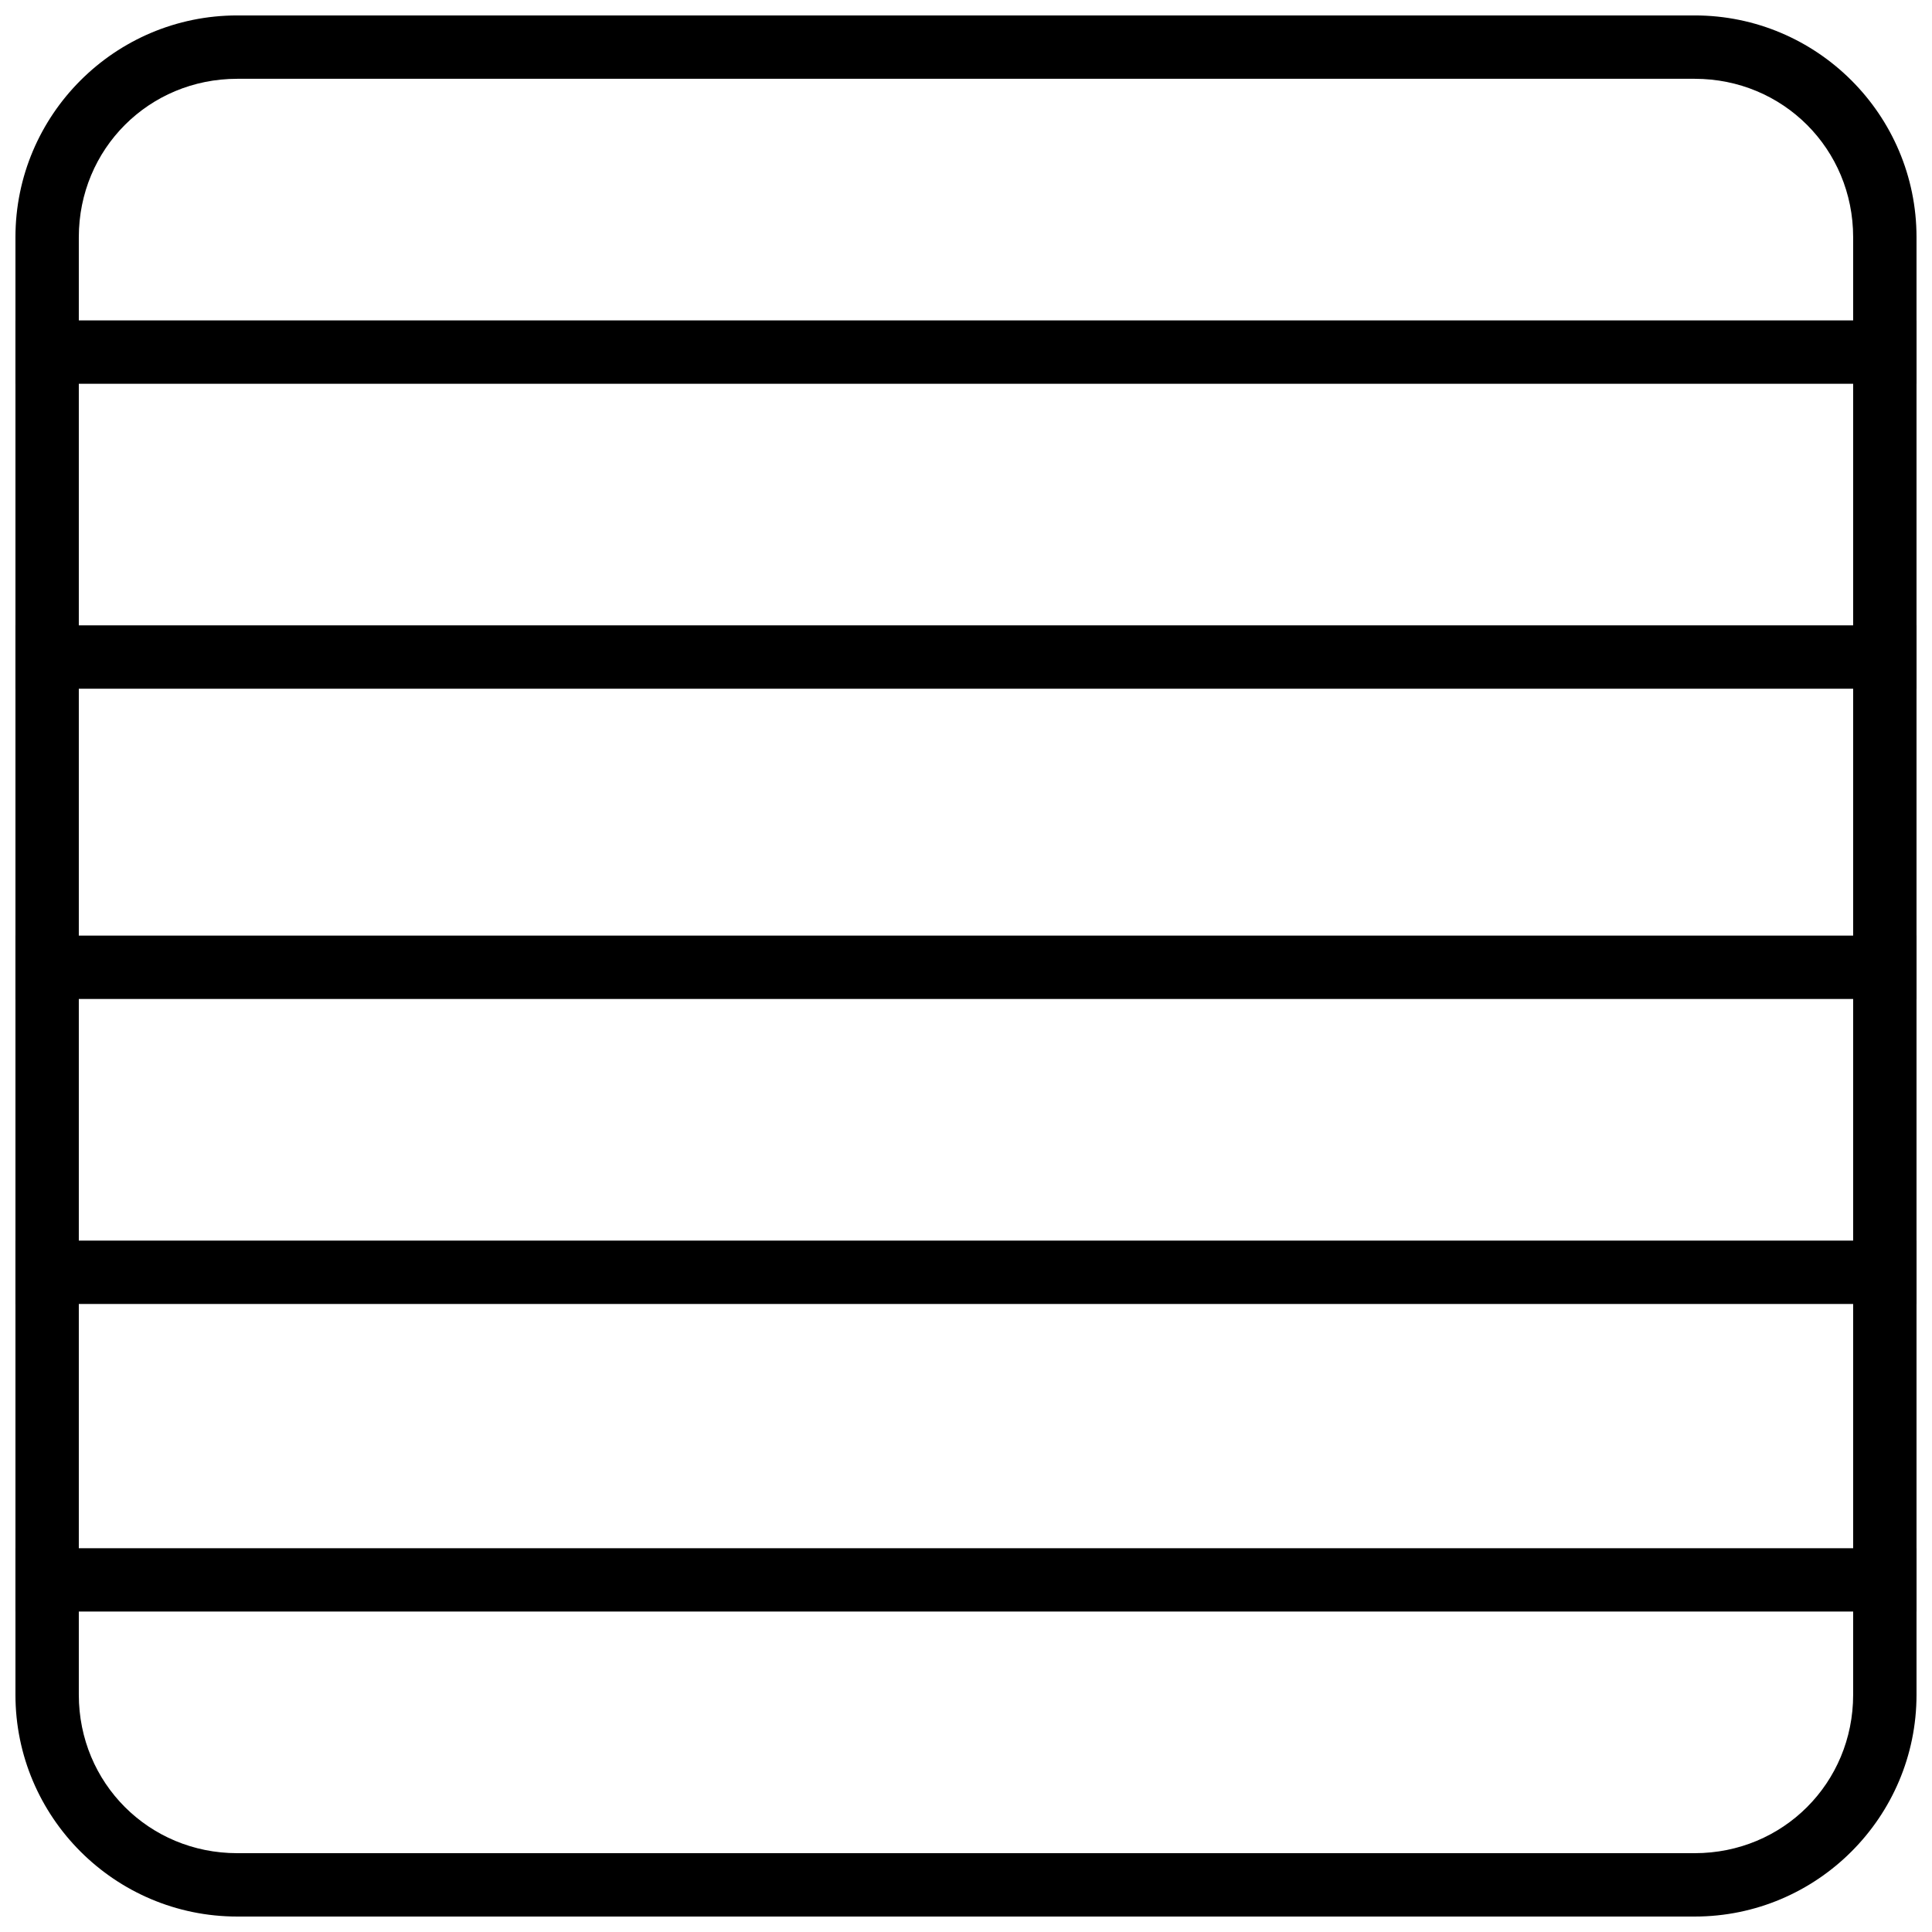 <?xml version="1.0" encoding="UTF-8"?>
<!-- Uploaded to: SVG Repo, www.svgrepo.com, Generator: SVG Repo Mixer Tools -->
<svg width="800px" height="800px" version="1.1" viewBox="144 144 512 512" xmlns="http://www.w3.org/2000/svg">
 <defs>
  <clipPath id="f">
   <path d="m148.09 228h503.81v18h-503.81z"/>
  </clipPath>
  <clipPath id="e">
   <path d="m148.09 309h503.81v18h-503.81z"/>
  </clipPath>
  <clipPath id="d">
   <path d="m148.09 391h503.81v18h-503.81z"/>
  </clipPath>
  <clipPath id="c">
   <path d="m148.09 472h503.81v18h-503.81z"/>
  </clipPath>
  <clipPath id="b">
   <path d="m148.09 554h503.81v18h-503.81z"/>
  </clipPath>
  <clipPath id="a">
   <path d="m148.09 148.09h503.81v503.81h-503.81z"/>
  </clipPath>
 </defs>
 <g>
  <g clip-path="url(#f)">
   <path d="m148.09 228.91v16.793h503.81v-16.793z" fill-rule="evenodd"/>
  </g>
  <g clip-path="url(#e)">
   <path d="m148.09 309.73v16.793h503.81v-16.793z" fill-rule="evenodd"/>
  </g>
  <g clip-path="url(#d)">
   <path d="m148.09 391.95v16.793h503.81v-16.793z" fill-rule="evenodd"/>
  </g>
  <g clip-path="url(#c)">
   <path d="m148.09 472.77v16.793h503.81v-16.793z" fill-rule="evenodd"/>
  </g>
  <g clip-path="url(#b)">
   <path d="m148.09 554.29v16.793h503.81v-16.793z" fill-rule="evenodd"/>
  </g>
  <g clip-path="url(#a)">
   <path d="m206.87 148.09c-32.418 0-58.777 26.359-58.777 58.777v386.26c0 32.418 26.359 58.777 58.777 58.777h386.25c32.418 0 58.777-26.359 58.777-58.777v-386.26c0-32.418-26.359-58.777-58.777-58.777zm0 16.793h386.25c23.402 0 41.984 18.582 41.984 41.984v386.26c0 23.402-18.578 41.984-41.984 41.984h-386.25c-23.402 0-41.984-18.578-41.984-41.984v-386.26c0-23.402 18.578-41.984 41.984-41.984z"/>
  </g>
 </g>
</svg>